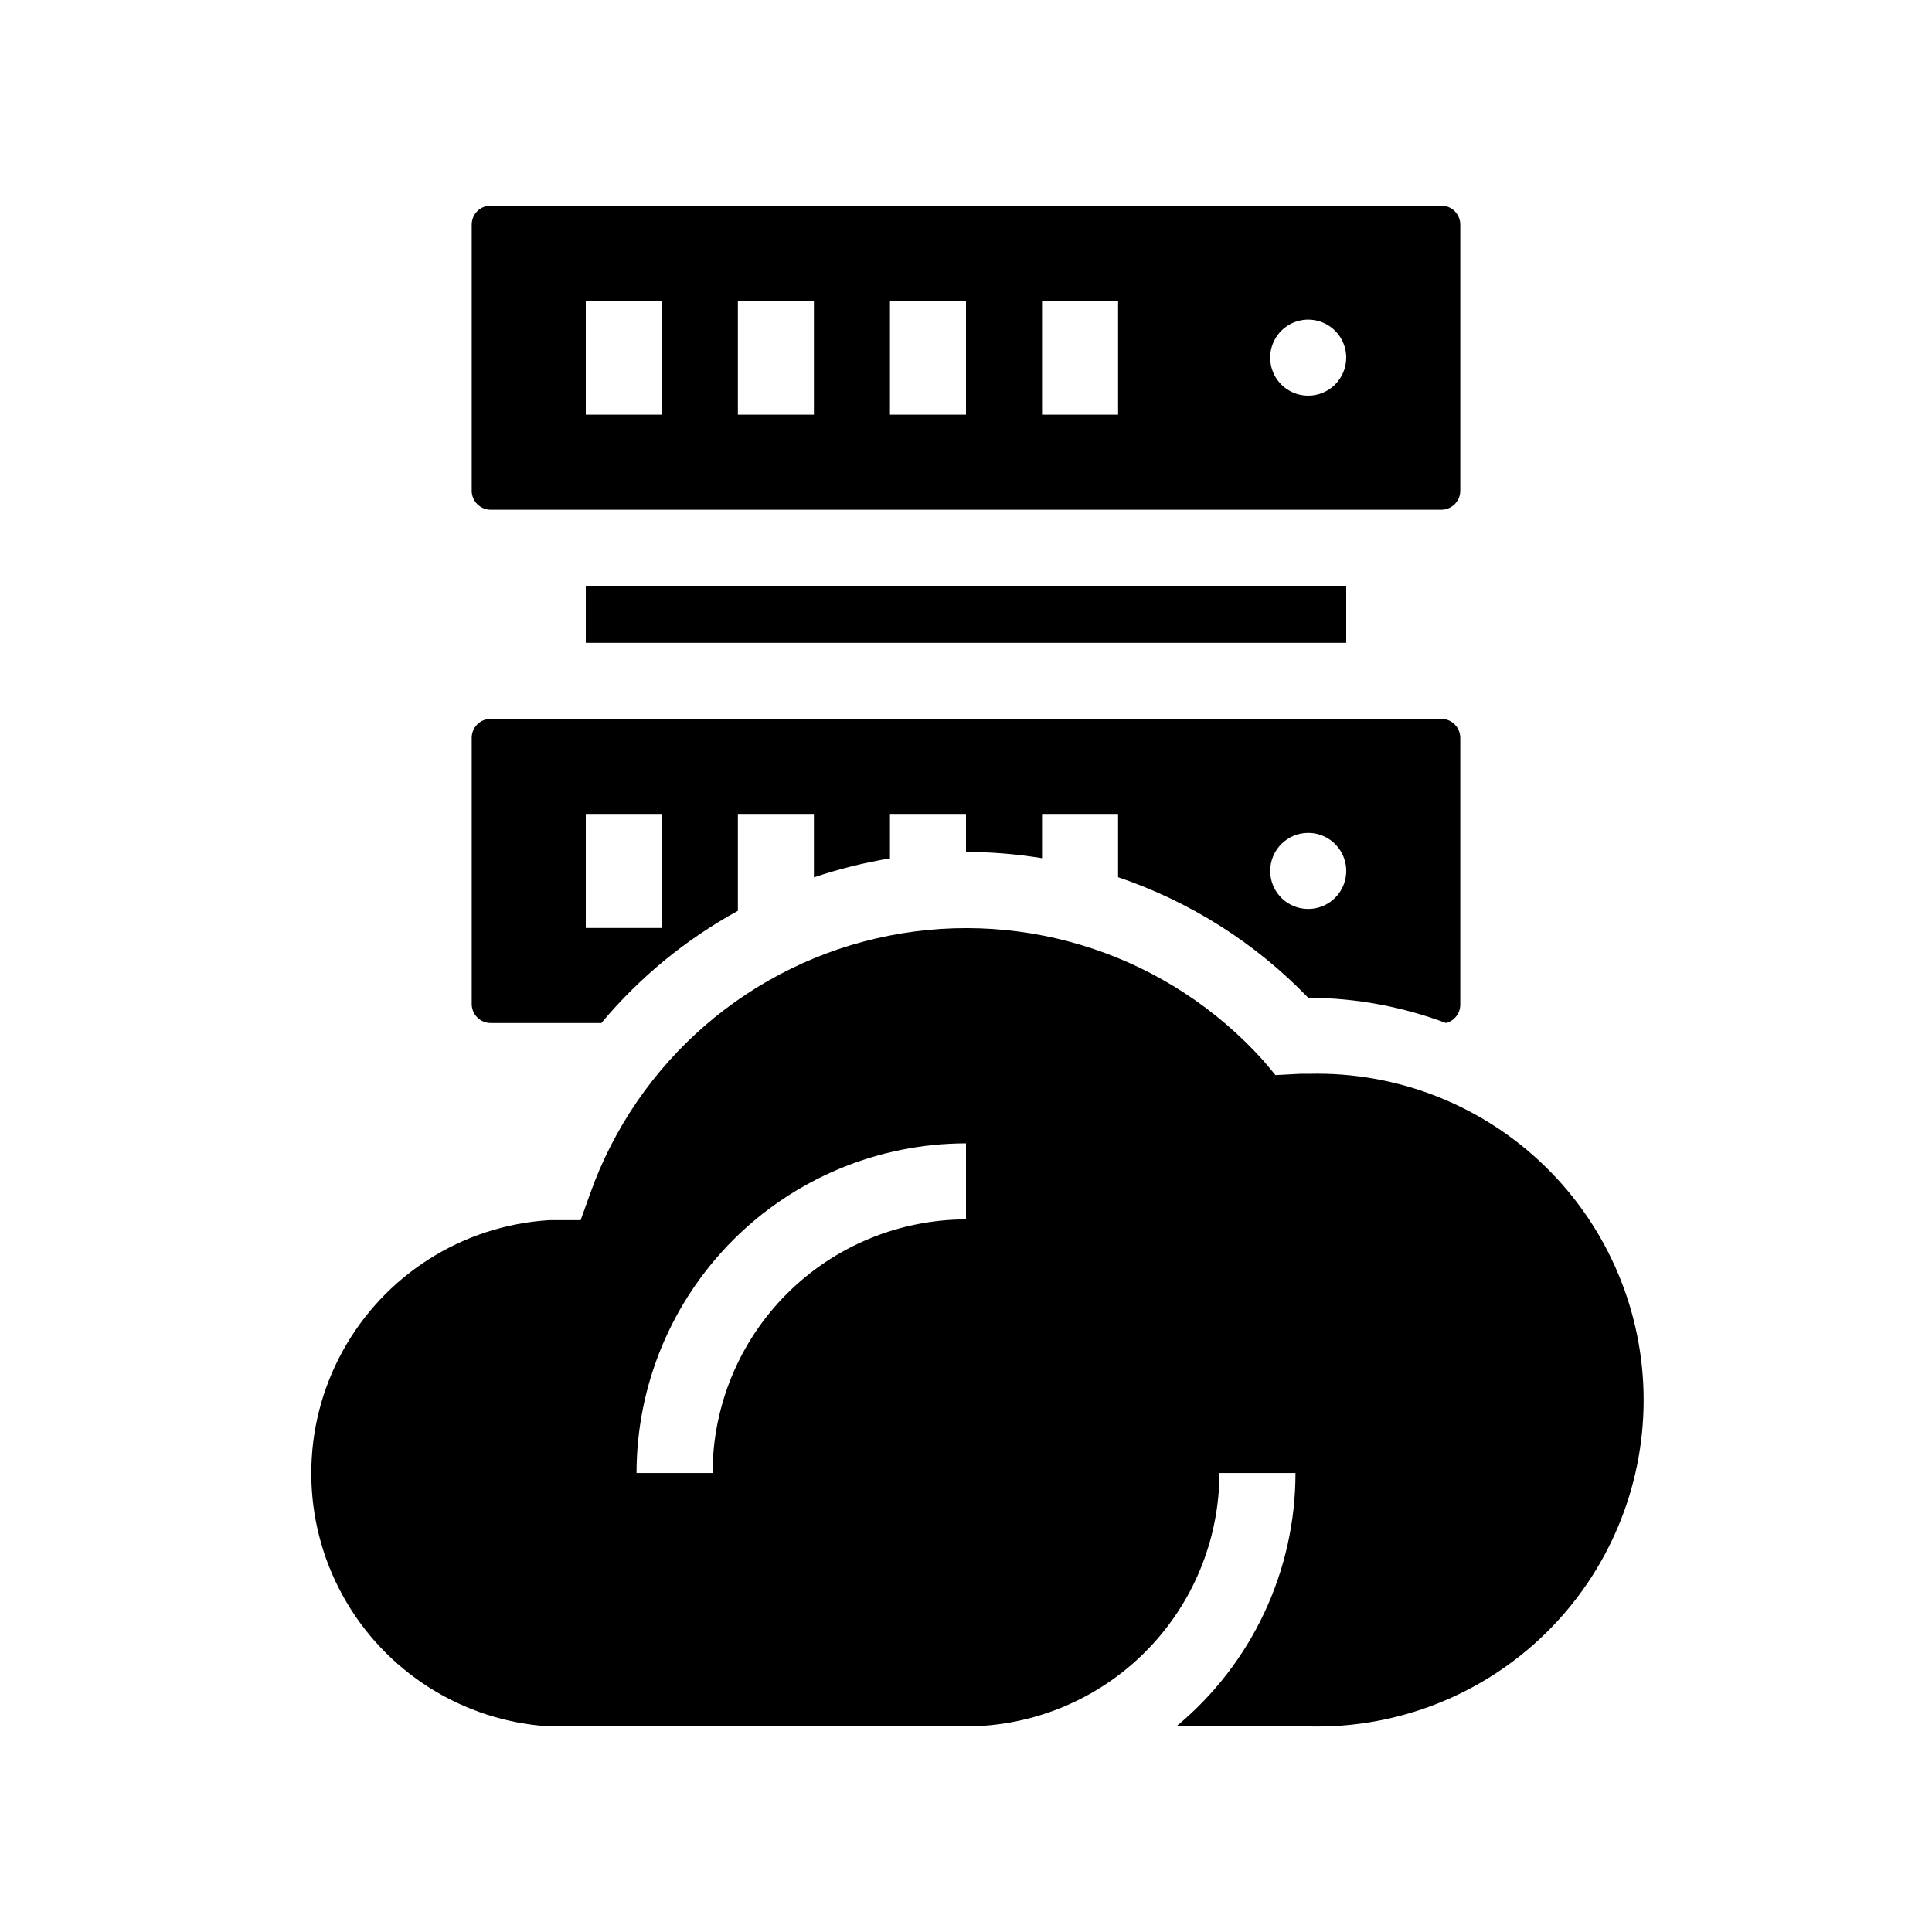 <?xml version="1.0" encoding="UTF-8"?>
<!-- Uploaded to: ICON Repo, www.iconrepo.com, Generator: ICON Repo Mixer Tools -->
<svg fill="#000000" width="800px" height="800px" version="1.1" viewBox="144 144 512 512" xmlns="http://www.w3.org/2000/svg">
 <g>
  <path d="m525.95 198.48h-251.9c-2.785 0-5.039 2.254-5.039 5.035v70.535c0 1.336 0.531 2.617 1.477 3.562s2.227 1.477 3.562 1.477h251.9c1.336 0 2.621-0.531 3.562-1.477 0.945-0.945 1.477-2.227 1.477-3.562v-70.535c0-1.336-0.531-2.617-1.477-3.562-0.941-0.945-2.227-1.473-3.562-1.473zm-206.56 55.418h-20.152v-30.23h20.152zm40.305 0h-20.152v-30.23h20.152zm40.305 0h-20.152v-30.23h20.152zm40.305 0h-20.152v-30.23h20.152zm50.383-5.039h-0.004c-4.074 0-7.75-2.453-9.309-6.219s-0.699-8.102 2.184-10.98c2.883-2.883 7.215-3.746 10.98-2.188 3.766 1.562 6.223 5.234 6.223 9.312 0 2.672-1.062 5.234-2.953 7.125-1.891 1.887-4.453 2.949-7.125 2.949z"/>
  <path d="m299.24 299.24h201.52v15.113h-201.52z"/>
  <path d="m455.72 601.52h35.27c23.297 0.562 45.836-8.301 62.512-24.578 16.676-16.277 26.078-38.598 26.078-61.902 0-23.305-9.402-45.621-26.078-61.902-16.676-16.277-39.215-25.137-62.512-24.574h-2.367l-6.602 0.352-3.125-3.731c-24.922-27.828-62.668-40.453-99.316-33.215-36.648 7.238-66.766 33.27-79.234 68.484l-2.469 6.902h-8.363c-22.988 1.434-43.641 14.543-54.727 34.734-11.082 20.191-11.055 44.652 0.074 64.816 11.129 20.168 31.812 33.23 54.805 34.613h110.34c17.801-0.027 34.867-7.113 47.457-19.699 12.59-12.59 19.672-29.656 19.699-47.461h20.152c0.004 25.977-11.578 50.598-31.59 67.16zm-55.719-134.37c-17.812 0.027-34.887 7.117-47.477 19.719-12.59 12.598-19.668 29.676-19.684 47.488h-20.152c0.016-23.156 9.215-45.359 25.586-61.738 16.367-16.379 38.57-25.594 61.727-25.621z"/>
  <path d="m269.01 339.54v70.531c0 1.336 0.531 2.617 1.477 3.562 0.945 0.945 2.227 1.477 3.562 1.477h29.32c10.094-12.082 22.363-22.164 36.176-29.727v-25.691h20.152v16.828-0.004c6.57-2.215 13.309-3.898 20.152-5.035v-11.789h20.152v10.078-0.004c6.75 0.02 13.488 0.574 20.152 1.664v-11.738h20.152v16.777-0.004c19.102 6.473 36.379 17.426 50.379 31.945h0.453c12.324 0.094 24.535 2.363 36.074 6.699 2.281-0.59 3.852-2.684 3.777-5.039v-70.531c0-1.336-0.531-2.621-1.477-3.562-0.941-0.945-2.227-1.477-3.562-1.477h-251.9c-2.785 0-5.039 2.254-5.039 5.039zm221.68 25.191v-0.004c4.074 0 7.75 2.457 9.309 6.223 1.562 3.766 0.699 8.098-2.184 10.98-2.883 2.883-7.215 3.742-10.98 2.184-3.766-1.559-6.219-5.234-6.219-9.309 0-5.566 4.512-10.078 10.074-10.078zm-191.45-5.039h20.152v30.23l-20.152-0.004z"/>
 </g>
</svg>